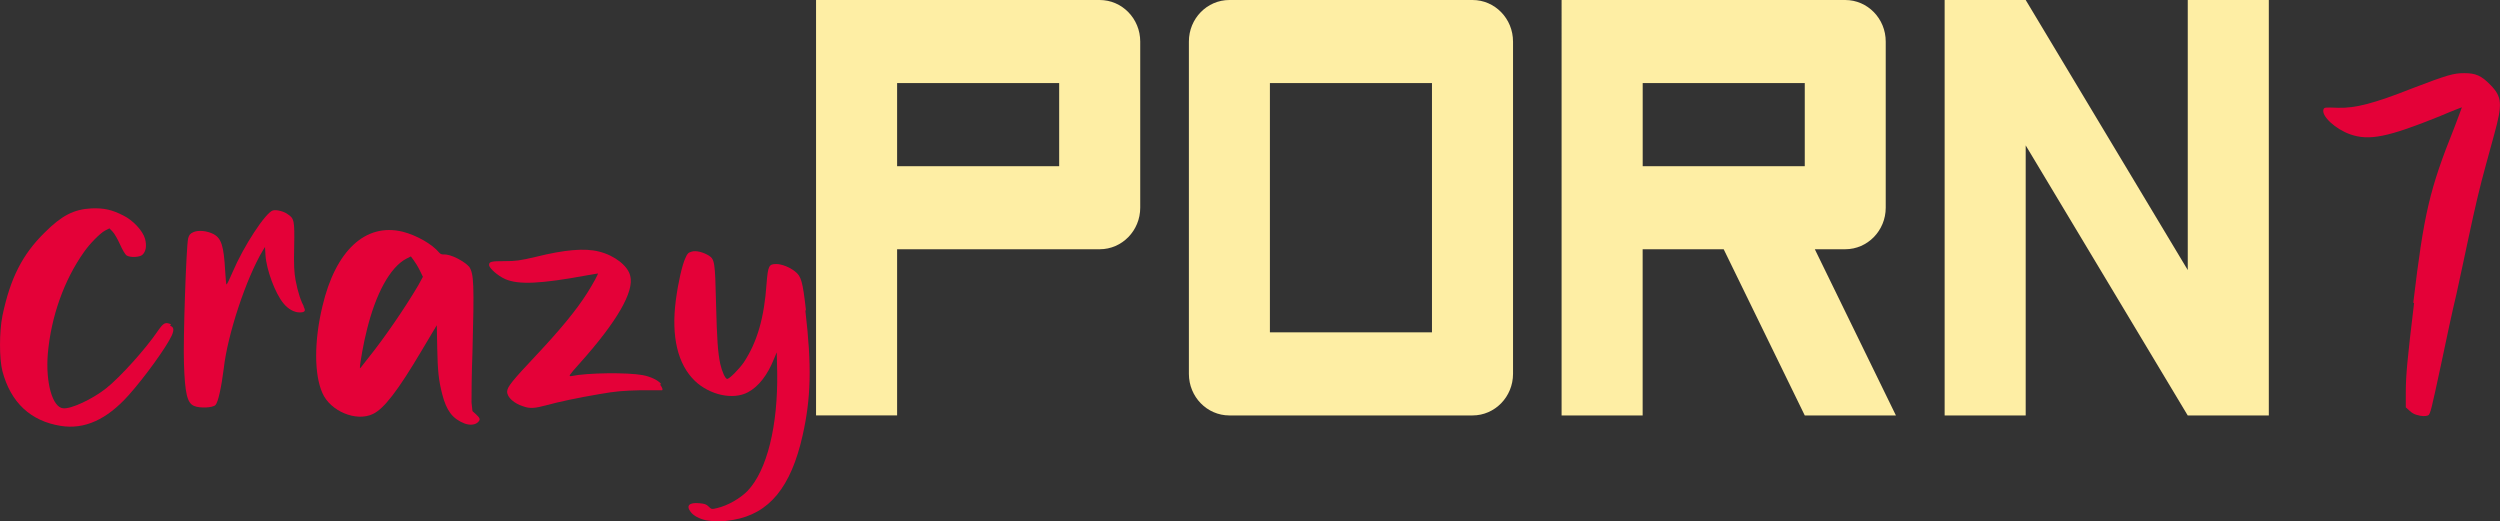 <?xml version="1.0" encoding="utf-8"?>
<!-- Generator: Adobe Illustrator 25.2.3, SVG Export Plug-In . SVG Version: 6.00 Build 0)  -->
<svg version="1.1" id="layer" xmlns="http://www.w3.org/2000/svg" xmlns:xlink="http://www.w3.org/1999/xlink" x="0px" y="0px"
	 width="502.42px" height="104.78px" viewBox="0 0 502.42 104.78" style="enable-background:new 0 0 502.42 104.78;"
	 xml:space="preserve">
<rect x="0" y="0" width="502.42" height="104.78" fill="#333333" stroke="none"/>
<style type="text/css">
	.st0{fill:#E40138;}
	.st1{fill:#FEEEA4;}
</style>
<g>
	<path class="st0" d="M34.18,65.45c0.74,0.29,0.84,0.76,0.37,1.91c-1.02,2.29-5.49,8.49-8.75,12.12c-4.37,4.87-8.84,6.87-13.59,6.11
		C6.17,84.63,2.16,80.91,0.49,74.61c-0.65-2.48-0.65-7.92,0-11.16c1.58-7.54,4-12.31,8.47-16.7c3.44-3.44,5.86-4.68,9.4-4.87
		c2.61-0.1,4.19,0.29,6.42,1.43c1.95,0.95,3.91,3.05,4.37,4.68c0.37,1.43,0.19,2.58-0.56,3.24c-0.56,0.48-2.42,0.57-3.16,0.1
		c-0.28-0.19-0.84-1.15-1.3-2.19c-0.47-1.05-1.12-2.19-1.49-2.58l-0.65-0.67l-0.93,0.48c-1.02,0.57-3.07,2.67-4.19,4.29
		c-4,5.63-6.61,12.98-7.26,20.42c-0.47,5.82,0.93,10.78,3.07,10.97c1.58,0.19,5.86-1.81,8.65-4.01c2.89-2.29,8-8.01,10.33-11.45
		c1.21-1.72,1.49-1.91,2.7-1.43L34.18,65.45z"/>
	<path class="st0" d="M60.89,61.45c0.65,0.95,0.47,1.34-0.65,1.34c-1.12,0-2.33-0.67-3.26-1.81c-1.68-2-3.44-6.77-3.63-9.73
		l-0.09-1.62l-0.47,0.76c-3.35,5.63-7.07,16.89-7.82,23.66c-0.47,3.72-1.12,6.77-1.67,7.35c-0.56,0.57-3.16,0.67-4.28,0.19
		c-1.4-0.57-1.86-2.48-2.05-8.59c-0.19-4.68,0.47-23.66,0.84-25.09c0.19-0.67,0.37-0.95,1.02-1.24c1.02-0.48,2.79-0.29,4.09,0.38
		c1.58,0.86,2.05,2.39,2.33,7.35c0.09,1.53,0.19,2.77,0.28,2.77c0.09,0,0.65-1.15,1.21-2.48c2.23-5.25,6.61-11.93,8.1-12.4
		c0.74-0.19,2.23,0.19,2.98,0.76c1.3,0.86,1.4,1.24,1.3,6.49c-0.09,3.72,0,5.25,0.28,6.77c0.47,2.48,1.12,4.39,1.77,5.44
		L60.89,61.45z"/>
	<path class="st0" d="M95.6,83.2c0.93,0.86,1.02,1.14,0.37,1.72c-0.56,0.48-1.58,0.57-2.61,0.19c-2.42-0.95-3.63-2.58-4.47-5.82
		c-0.74-2.86-0.93-4.77-1.02-9.35l-0.09-4.58l-3.07,5.15c-4.75,8.01-7.54,11.64-9.77,12.69c-3.35,1.62-8.56-0.57-10.14-4.2
		c-1.68-3.72-1.68-10.5,0-17.46c2.61-11.16,8.65-16.79,16.1-14.98c2.7,0.67,5.96,2.48,7.35,4.2c0.28,0.29,0.47,0.38,0.93,0.38
		c1.4-0.1,4.09,1.34,5.12,2.48c0.93,1.43,1.02,3.43,0.65,17.17c-0.19,4.58-0.19,9.16-0.19,10.11l0.19,1.72l0.84,0.76L95.6,83.2z
		 M84.99,55.63l-0.65-1.34c-0.37-0.76-0.93-1.62-1.21-2l-0.56-0.76L81.64,52c-3.26,1.72-6.14,7.06-7.91,14.31
		c-0.65,2.48-1.4,6.77-1.4,7.54c0,0.29-0.09,0.38,1.68-1.91c3.16-3.91,7.35-10.02,10.05-14.6L84.99,55.63z"/>
	<path class="st0" d="M132.64,77.28c0.47,0.57,0.65,1.15,0.37,1.15c-0.09,0-2.05,0-4.37,0c-3.44,0.09-4.84,0.19-8.1,0.76
		c-4.47,0.76-8.1,1.53-10.89,2.29c-2.14,0.57-3.16,0.67-4.47,0.19c-1.86-0.57-3.26-1.81-3.26-2.96c0-0.95,1.02-2.19,5.96-7.44
		c4.65-4.96,7.91-8.87,10.14-12.4c1.21-1.91,2.23-3.82,2.14-3.91c0,0-1.02,0.19-2.23,0.38c-9.31,1.72-13.68,1.91-16.38,0.76
		c-1.49-0.67-3.26-2.19-3.26-2.86s0.47-0.76,3.16-0.76c2.23,0,2.98-0.1,6.23-0.86c5.77-1.43,9.86-1.81,12.75-1.05
		c3.07,0.76,5.77,2.86,6.23,4.87c0.84,3.15-2.7,9.25-10.14,17.56c-2.23,2.48-2.33,2.67-1.68,2.58c3.16-0.67,11.26-0.76,14.33-0.19
		c1.58,0.29,3.16,1.05,3.72,1.81L132.64,77.28z"/>
	<path class="st0" d="M161.86,62.5c1.3,11.07,1.12,17.56-0.56,25c-2.33,10.4-6.7,15.74-13.96,16.98c-2.23,0.38-3.63,0.38-5.4,0.09
		c-1.4-0.29-2.61-0.95-3.16-1.72c-0.93-1.24-0.28-1.91,1.77-1.72c1.02,0.1,1.4,0.19,1.86,0.67c0.56,0.57,0.65,0.57,1.77,0.29
		c2.05-0.48,4.56-1.91,6.05-3.43c3.91-4.1,6.14-13.07,5.96-23.95l-0.09-3.91l-0.56,1.34c-1.3,3.24-3.07,5.53-5.21,6.68
		c-2.98,1.62-7.72,0.57-10.7-2.29c-3.44-3.34-4.75-8.87-3.82-16.12c0.47-3.63,1.3-7.25,1.95-8.59c0.37-0.86,0.56-1.05,1.21-1.24
		c0.93-0.29,2.33,0.1,3.44,0.76c1.21,0.76,1.3,1.24,1.49,9.64c0.19,7.44,0.37,9.83,0.84,12.12c0.37,1.62,1.02,3.05,1.4,3.05
		c0.47,0,2.42-2,3.35-3.34c2.7-4.1,4.09-8.97,4.56-15.74c0.28-3.63,0.47-4.01,1.95-4.01c1.12,0,2.79,0.67,3.82,1.53
		c1.21,0.95,1.49,2,2.14,7.63L161.86,62.5z"/>
	<path class="st1" d="M229.15,8.35v33.39c0,4.61-3.65,8.35-8.14,8.35h-40.72v33.39h-16.29V0h57C225.5,0,229.15,3.74,229.15,8.35z
		 M212.86,33.39V16.7h-32.57v16.7H212.86z"/>
	<path class="st1" d="M247.07,0h48.86c4.5,0,8.14,3.74,8.14,8.35v66.79c0,4.61-3.65,8.35-8.14,8.35h-48.86
		c-4.5,0-8.14-3.74-8.14-8.35V8.35C238.92,3.74,242.57,0,247.07,0z M287.78,16.7h-32.57v50.09h32.57V16.7z"/>
	<path class="st1" d="M381.02,83.49H362.7l-16.29-33.39h-16.29v33.39h-16.29V0h57c4.5,0,8.14,3.74,8.14,8.35v33.39
		c0,4.61-3.65,8.35-8.14,8.35h-6.11L381.02,83.49z M362.7,16.7h-32.57v16.7h32.57V16.7z"/>
	<path class="st1" d="M455.95,83.49h-16.29L407.1,29.22v54.27h-16.29V0h16.29l32.57,54.27V0h16.29V83.49z"/>
	<path class="st0" d="M484.99,60.87c2.14-17.94,3.26-22.8,8.28-35.3c0.84-2.19,1.49-4.01,1.49-4.01s-2.05,0.76-4.47,1.81
		c-10.42,4.2-14.15,4.96-17.96,3.63c-2.98-1.05-5.77-3.63-5.4-4.96c0.19-0.48,0.19-0.48,2.98-0.38c3.44,0.1,7.17-0.86,14.89-3.91
		c6.98-2.67,8.28-3.05,10.42-3.05c2.33,0,3.44,0.48,5.3,2.39c2.33,2.39,2.42,3.82,0.74,9.92c-0.46,1.72-1.21,4.48-1.67,6.11
		c-1.21,4.39-2.14,8.3-3.54,14.88c-0.65,3.15-1.77,8.21-2.42,11.26c-0.74,3.05-2.05,9.16-2.98,13.64c-2.05,9.54-2.23,10.4-2.7,10.59
		c-0.47,0.19-1.3,0.19-2.23-0.1c-0.47-0.09-1.12-0.48-1.49-0.86l-0.74-0.67v-2.96c0-3.43,0.28-6.49,1.67-18.03H484.99z"/>
</g>
<g>
</g>
<g>
</g>
<g>
</g>
<g>
</g>
<g>
</g>
<g>
</g>
</svg>
